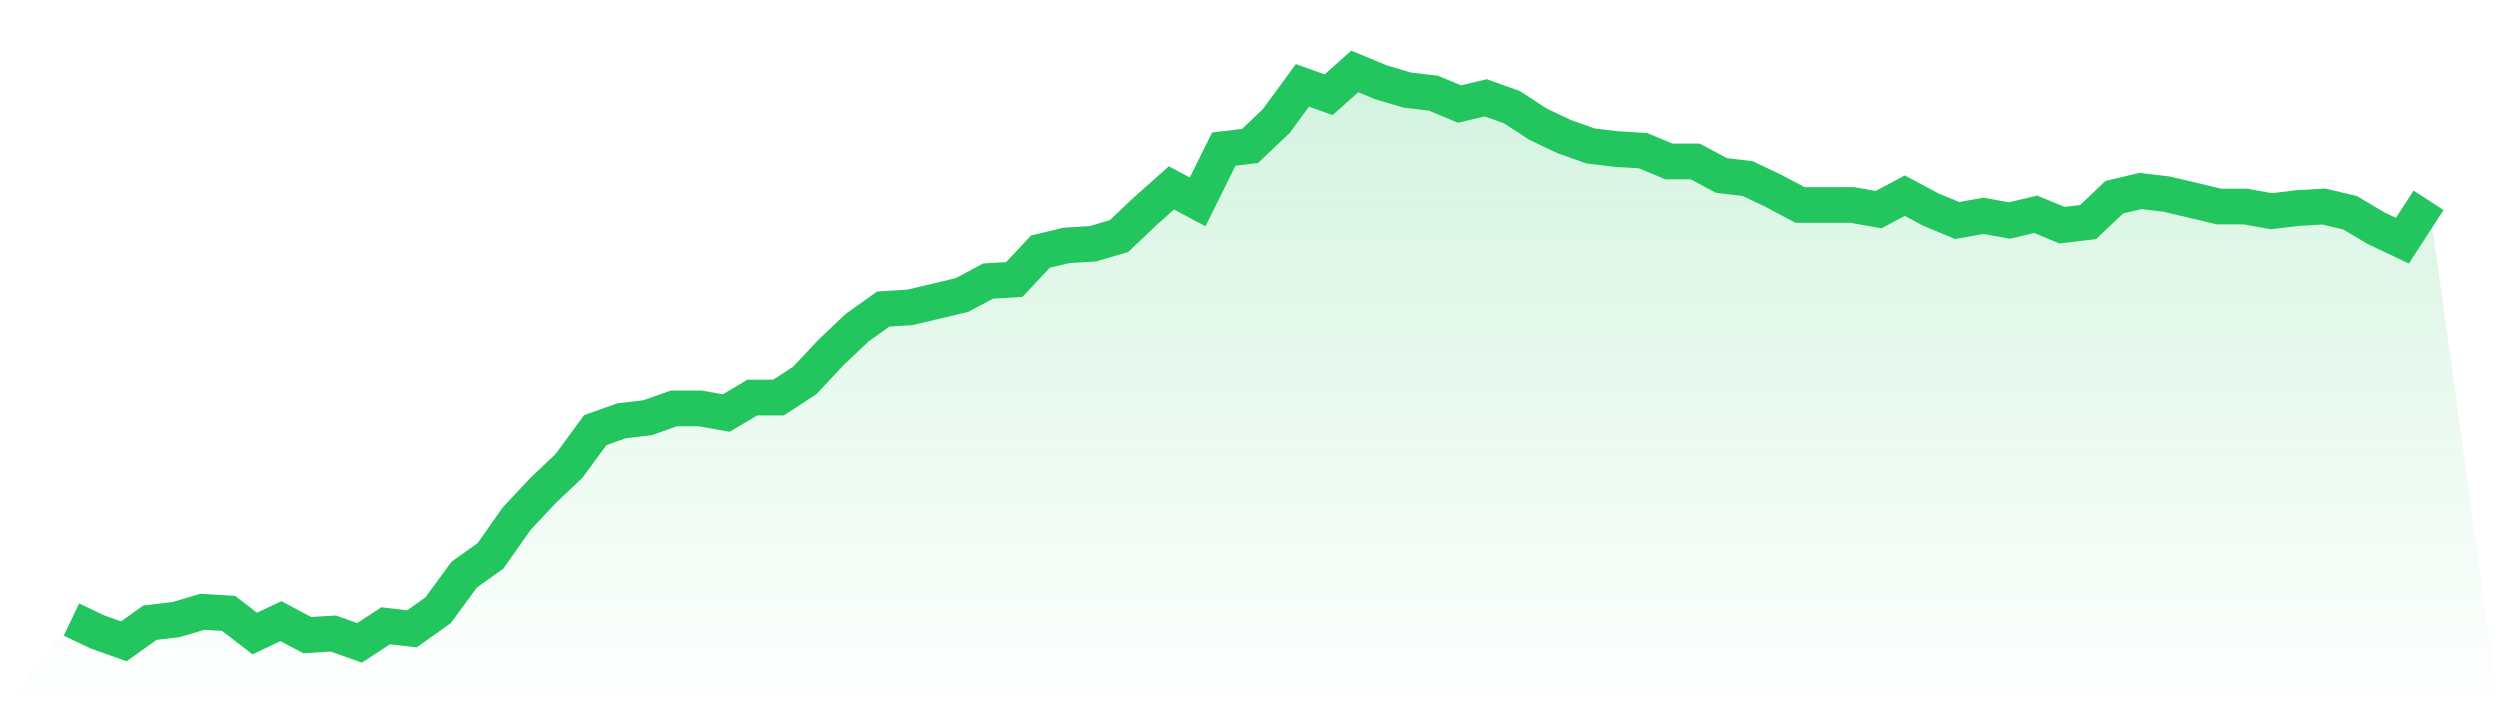 <svg viewBox="0 0 140 40" xmlns="http://www.w3.org/2000/svg">
<defs>
<linearGradient id="gradient" x1="0" x2="0" y1="0" y2="1">
<stop offset="0%" stop-color="#22c55e" stop-opacity="0.2"/>
<stop offset="100%" stop-color="#22c55e" stop-opacity="0"/>
</linearGradient>
</defs>
<path d="M4,34.696 L4,34.696 L5.467,35.391 L6.933,35.913 L8.4,34.87 L9.867,34.696 L11.333,34.261 L12.8,34.348 L14.267,35.478 L15.733,34.783 L17.2,35.565 L18.667,35.478 L20.133,36 L21.6,35.043 L23.067,35.217 L24.533,34.174 L26,32.174 L27.467,31.13 L28.933,29.043 L30.4,27.478 L31.867,26.087 L33.333,24.087 L34.8,23.565 L36.267,23.391 L37.733,22.87 L39.2,22.87 L40.667,23.13 L42.133,22.261 L43.6,22.261 L45.067,21.304 L46.533,19.739 L48,18.348 L49.467,17.304 L50.933,17.217 L52.4,16.87 L53.867,16.522 L55.333,15.739 L56.8,15.652 L58.267,14.087 L59.733,13.739 L61.2,13.652 L62.667,13.217 L64.133,11.826 L65.6,10.522 L67.067,11.304 L68.533,8.348 L70,8.174 L71.467,6.783 L72.933,4.783 L74.4,5.304 L75.867,4 L77.333,4.609 L78.8,5.043 L80.267,5.217 L81.733,5.826 L83.2,5.478 L84.667,6 L86.133,6.957 L87.6,7.652 L89.067,8.174 L90.533,8.348 L92,8.435 L93.467,9.043 L94.933,9.043 L96.4,9.826 L97.867,10 L99.333,10.696 L100.8,11.478 L102.267,11.478 L103.733,11.478 L105.2,11.739 L106.667,10.957 L108.133,11.739 L109.6,12.348 L111.067,12.087 L112.533,12.348 L114,12 L115.467,12.609 L116.933,12.435 L118.4,11.043 L119.867,10.696 L121.333,10.87 L122.8,11.217 L124.267,11.565 L125.733,11.565 L127.2,11.826 L128.667,11.652 L130.133,11.565 L131.6,11.913 L133.067,12.783 L134.533,13.478 L136,11.217 L140,40 L0,40 z" fill="url(#gradient)"/>
<path d="M4,34.696 L4,34.696 L5.467,35.391 L6.933,35.913 L8.4,34.87 L9.867,34.696 L11.333,34.261 L12.8,34.348 L14.267,35.478 L15.733,34.783 L17.2,35.565 L18.667,35.478 L20.133,36 L21.6,35.043 L23.067,35.217 L24.533,34.174 L26,32.174 L27.467,31.13 L28.933,29.043 L30.4,27.478 L31.867,26.087 L33.333,24.087 L34.8,23.565 L36.267,23.391 L37.733,22.87 L39.2,22.87 L40.667,23.13 L42.133,22.261 L43.6,22.261 L45.067,21.304 L46.533,19.739 L48,18.348 L49.467,17.304 L50.933,17.217 L52.4,16.87 L53.867,16.522 L55.333,15.739 L56.8,15.652 L58.267,14.087 L59.733,13.739 L61.2,13.652 L62.667,13.217 L64.133,11.826 L65.6,10.522 L67.067,11.304 L68.533,8.348 L70,8.174 L71.467,6.783 L72.933,4.783 L74.4,5.304 L75.867,4 L77.333,4.609 L78.8,5.043 L80.267,5.217 L81.733,5.826 L83.2,5.478 L84.667,6 L86.133,6.957 L87.6,7.652 L89.067,8.174 L90.533,8.348 L92,8.435 L93.467,9.043 L94.933,9.043 L96.4,9.826 L97.867,10 L99.333,10.696 L100.8,11.478 L102.267,11.478 L103.733,11.478 L105.2,11.739 L106.667,10.957 L108.133,11.739 L109.6,12.348 L111.067,12.087 L112.533,12.348 L114,12 L115.467,12.609 L116.933,12.435 L118.4,11.043 L119.867,10.696 L121.333,10.87 L122.8,11.217 L124.267,11.565 L125.733,11.565 L127.2,11.826 L128.667,11.652 L130.133,11.565 L131.6,11.913 L133.067,12.783 L134.533,13.478 L136,11.217" fill="none" stroke="#22c55e" stroke-width="2"/>
</svg>